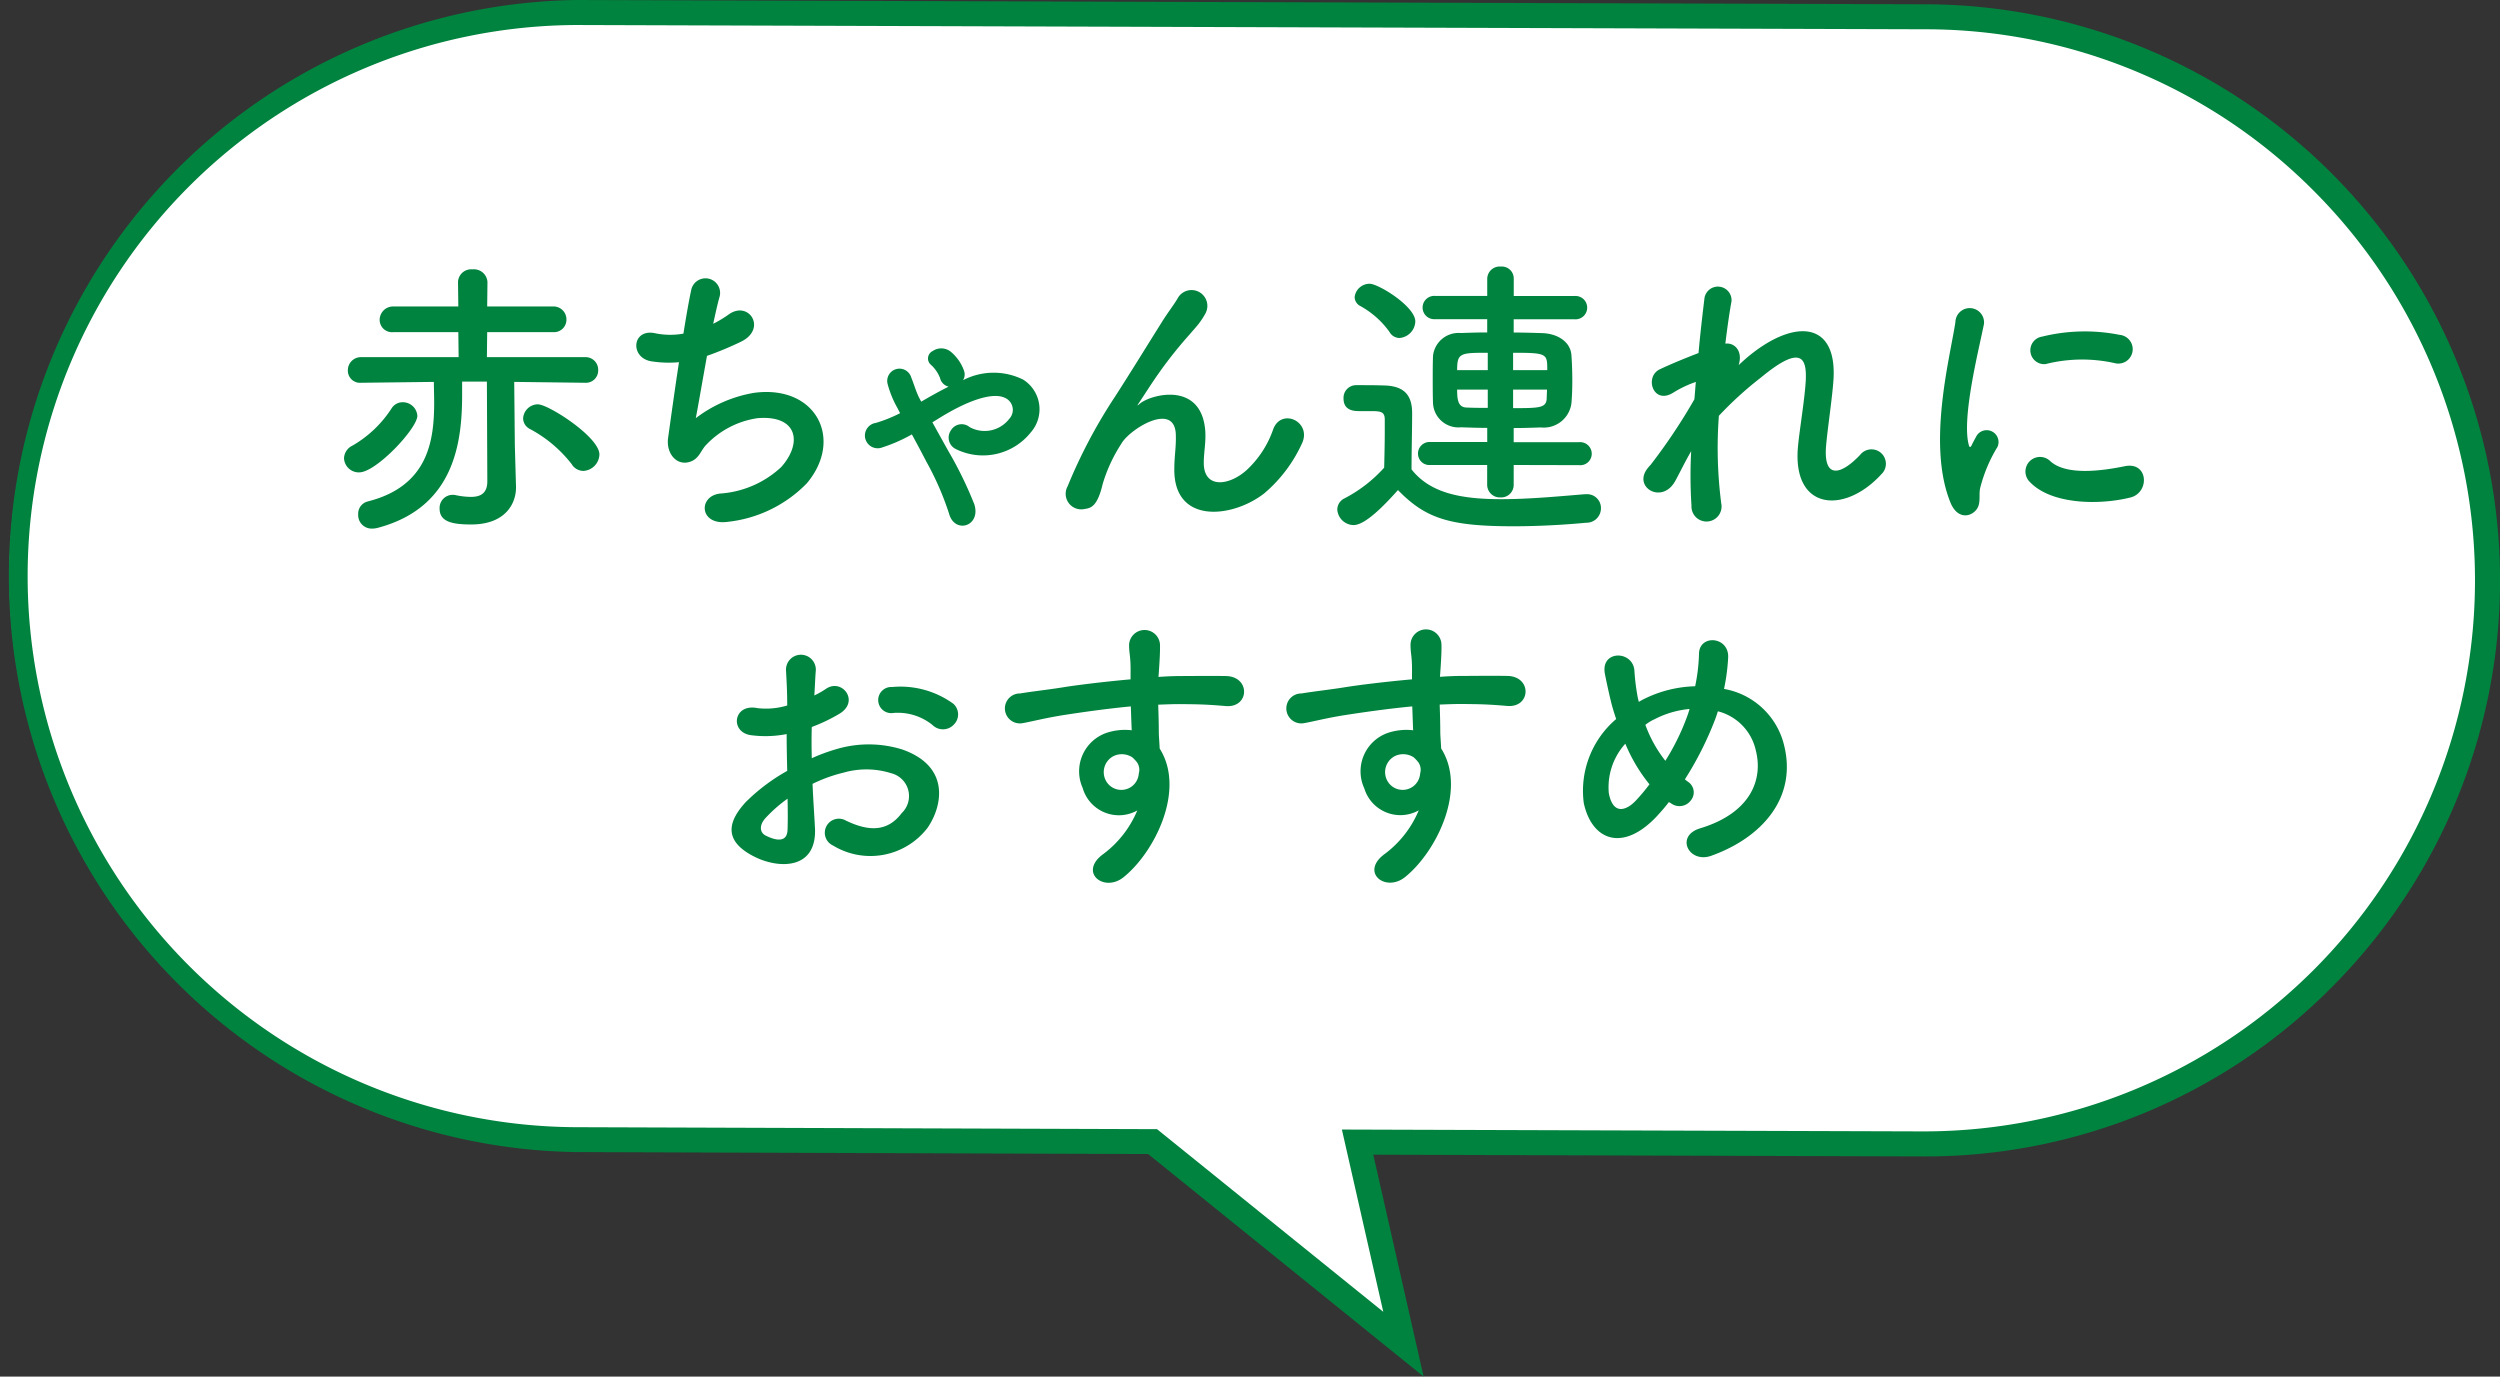 <svg xmlns="http://www.w3.org/2000/svg" xmlns:xlink="http://www.w3.org/1999/xlink" width="126.512" height="69.661" viewBox="0 0 126.512 69.661">
  <rect x="0" y="0" width="126.512" height="69.661" fill="#333333" stroke="none"/>
  <defs>
    <clipPath id="clip-path">
      <rect id="長方形_167" data-name="長方形 167" width="126.512" height="69.661" transform="translate(0 0)" fill="none"/>
    </clipPath>
  </defs>
  <g id="グループ_99" data-name="グループ 99" transform="translate(0 0)">
    <g id="グループ_98" data-name="グループ 98" clip-path="url(#clip-path)">
      <path id="パス_2076" data-name="パス 2076" d="M125.879,29.434A28.518,28.518,0,0,0,97.426.848L29.222.633a28.521,28.521,0,1,0-.133,57.041l29.239.1L71.02,68.022,68.7,57.795l28.594.092a28.519,28.519,0,0,0,28.586-28.453" fill="#fff"/>
      <path id="パス_2077" data-name="パス 2077" d="M72.041,69.662,58.1,58.4l-29.017-.1A29.154,29.154,0,0,1,29.157,0h.066L97.428.216a29.153,29.153,0,0,1,20.5,49.815,28.956,28.956,0,0,1-20.561,8.49h-.072l-27.8-.089ZM29.156,1.266a27.888,27.888,0,0,0-.066,55.775l29.462.1L70,66.384,67.906,57.16l29.389.094h.069a27.886,27.886,0,0,0,19.76-47.559,27.7,27.7,0,0,0-19.7-8.213L29.219,1.266Z" fill="#00833e"/>
      <path id="パス_2078" data-name="パス 2078" d="M18.184,23.905a.749.749,0,0,1-.775-.716.738.738,0,0,1,.432-.641,5.828,5.828,0,0,0,1.982-1.893.657.657,0,0,1,.552-.3.736.736,0,0,1,.745.685c0,.641-2.086,2.863-2.936,2.863m6.455-4.592H23.386v.641c0,2.385-.357,5.709-4.247,6.753a1.133,1.133,0,0,1-.313.045.683.683,0,0,1-.7-.715.638.638,0,0,1,.476-.657c3.071-.775,3.369-3.071,3.369-5.023,0-.359-.015-.7-.015-1.029l-3.667.044h-.014a.615.615,0,0,1-.672-.626.661.661,0,0,1,.686-.67h4.92l-.015-1.268H19.928a.628.628,0,0,1-.716-.61.682.682,0,0,1,.716-.687h3.265l-.015-1.237a.666.666,0,0,1,.73-.641.686.686,0,0,1,.76.641l-.014,1.237h3.324a.653.653,0,0,1,.686.671.627.627,0,0,1-.686.626H24.654l-.015,1.268H29.6a.637.637,0,0,1,.671.656.621.621,0,0,1-.656.64H29.6l-3.578-.044.031,3.205.059,2.088v.059c0,.805-.537,1.863-2.266,1.863-.955,0-1.6-.134-1.6-.8a.663.663,0,0,1,.657-.7.59.59,0,0,1,.149.014,3.846,3.846,0,0,0,.775.09c.492,0,.834-.179.834-.79Zm4.309,4.2A6.593,6.593,0,0,0,26.8,21.7a.613.613,0,0,1-.328-.523.754.754,0,0,1,.747-.716c.535,0,3.114,1.656,3.114,2.536a.86.86,0,0,1-.819.834.7.7,0,0,1-.566-.313" fill="#00833e"/>
      <path id="パス_2079" data-name="パス 2079" d="M35.211,21.161a6.689,6.689,0,0,1,2.952-1.282c3.13-.417,4.547,2.341,2.668,4.577a6.572,6.572,0,0,1-4.01,1.952c-1.431.194-1.506-1.3-.388-1.431a5.029,5.029,0,0,0,3.1-1.341c1.089-1.223.835-2.639-1.192-2.475a4.458,4.458,0,0,0-2.624,1.371c-.268.283-.343.716-.85.851-.656.178-1.163-.463-1.058-1.223.119-.85.328-2.37.551-3.831a5.64,5.64,0,0,1-1.4-.045c-1.1-.179-.984-1.685.209-1.417a3.739,3.739,0,0,0,1.416.016c.149-.954.3-1.775.4-2.237A.738.738,0,1,1,36.419,15c-.1.343-.209.835-.328,1.386a5.988,5.988,0,0,0,.79-.477c1.028-.731,1.968.761.581,1.4a16.762,16.762,0,0,1-1.685.7c-.238,1.312-.462,2.625-.566,3.146" fill="#00833e"/>
      <path id="パス_2080" data-name="パス 2080" d="M46.618,20.326c.462-.269.909-.521,1.386-.76a.58.58,0,0,1-.432-.432,1.76,1.76,0,0,0-.492-.7.419.419,0,0,1,.119-.67.768.768,0,0,1,.925.044,2.21,2.21,0,0,1,.656.94.559.559,0,0,1-.045.492,3.358,3.358,0,0,1,3.041-.03,1.771,1.771,0,0,1,.388,2.669,3.092,3.092,0,0,1-3.787.849.643.643,0,0,1-.253-.954.629.629,0,0,1,.939-.164,1.57,1.57,0,0,0,2.012-.417.662.662,0,0,0-.089-.984c-.716-.522-2.311.283-3.011.685-.269.15-.522.314-.791.478.254.462.537.969.82,1.476a19.719,19.719,0,0,1,1.3,2.668c.358,1.118-1,1.536-1.282.462a14.631,14.631,0,0,0-1.148-2.624c-.238-.462-.492-.939-.73-1.371a7.89,7.89,0,0,1-1.491.656.645.645,0,1,1-.328-1.238,7.186,7.186,0,0,0,1.223-.492l-.12-.238a5.175,5.175,0,0,1-.506-1.223.62.62,0,0,1,1.192-.343c.149.359.239.716.418,1.059Z" fill="#00833e"/>
      <path id="パス_2081" data-name="パス 2081" d="M59.426,23.74c0-.686.1-1.1.075-1.774-.075-1.655-2.341-.253-2.758.492a7.837,7.837,0,0,0-.94,2.027c-.268,1.149-.6,1.223-.894,1.268a.788.788,0,0,1-.88-1.149,26.248,26.248,0,0,1,2.386-4.516c.864-1.342,1.639-2.61,2.37-3.772.253-.418.656-.939.82-1.237a.8.8,0,0,1,1.386.8,3.765,3.765,0,0,1-.343.521c-.119.149-.268.314-.432.507a21.655,21.655,0,0,0-1.58,1.983c-.388.551-.686,1.029-1.014,1.521-.1.148-.059.119.045.029.537-.476,3.116-1.178,3.324,1.342.045.581-.074,1.089-.074,1.64,0,1.327,1.282,1.163,2.161.373a5.05,5.05,0,0,0,1.357-2.087c.432-1.1,2-.343,1.431.775a7.256,7.256,0,0,1-1.878,2.475c-1.61,1.266-4.592,1.594-4.562-1.223" fill="#00833e"/>
      <path id="パス_2082" data-name="パス 2082" d="M68.493,26.572a.843.843,0,0,1-.82-.79.638.638,0,0,1,.373-.566,7.12,7.12,0,0,0,2-1.55c.015-.671.03-1.253.03-1.819v-.611c0-.388-.179-.432-.686-.432h-.581c-.283,0-.82-.016-.82-.642a.639.639,0,0,1,.626-.671c.537,0,.954,0,1.446.016.954.029,1.4.446,1.4,1.4,0,.866-.03,1.894-.03,2.848.939,1.192,2.475,1.506,4.547,1.506,1.49,0,3.115-.164,4.248-.253H80.3a.7.7,0,0,1,.716.715.73.73,0,0,1-.746.73c-.939.09-2.311.179-3.667.179-3.235,0-4.458-.387-5.859-1.833-.745.835-1.67,1.773-2.251,1.773m1.819-9.779a4.469,4.469,0,0,0-1.461-1.3.52.52,0,0,1-.3-.462.763.763,0,0,1,.76-.671c.447,0,2.311,1.148,2.311,1.909a.871.871,0,0,1-.805.835.589.589,0,0,1-.507-.314M76.6,23.531v1a.634.634,0,0,1-.671.641.642.642,0,0,1-.671-.641v-1H72.384a.575.575,0,0,1-.626-.581.584.584,0,0,1,.626-.582h2.877v-.715c-.447,0-.879-.015-1.327-.03a1.289,1.289,0,0,1-1.416-1.207c-.015-.4-.015-.82-.015-1.222,0-.418,0-.821.015-1.193a1.3,1.3,0,0,1,1.4-1.148c.418-.015.88-.03,1.342-.03v-.671H72.622a.59.59,0,1,1,0-1.177h2.639V14.1a.631.631,0,0,1,.686-.611.605.605,0,0,1,.656.611v.88h3.071a.591.591,0,1,1,0,1.177H76.6v.671c.492,0,.984.015,1.461.03.775.03,1.416.447,1.461,1.118.03.418.044.865.044,1.3,0,.4-.014.775-.044,1.133a1.413,1.413,0,0,1-1.551,1.222c-.462.015-.909.03-1.371.03v.715h3.309a.589.589,0,0,1,.641.582.58.58,0,0,1-.641.581Zm-1.312-5.679c-1.4,0-1.55.014-1.55.88h1.55Zm0,1.863h-1.55c0,.552.059.909.506.909.328.016.671.016,1.044.016Zm3.011-.983c0-.835,0-.88-1.729-.88v.88Zm-1.729.983v.939c1.342,0,1.67-.014,1.7-.477,0-.149.015-.3.015-.462Z" fill="#00833e"/>
      <path id="パス_2083" data-name="パス 2083" d="M84.76,24.366c-.671,1.178-2.177.269-1.357-.7a1.226,1.226,0,0,1,.12-.135,29.17,29.17,0,0,0,2.221-3.324c.03-.3.045-.581.074-.88a5.565,5.565,0,0,0-1.133.537c-1.028.656-1.49-.805-.685-1.178.536-.254,1.252-.551,1.953-.82.1-1.118.223-2.116.3-2.772a.69.69,0,0,1,1.371.149c-.1.536-.208,1.281-.313,2.146.477-.059.9.388.671,1.088.179-.164.358-.328.522-.462,2.311-1.893,4.472-1.758,4.278,1.207-.059.9-.3,2.476-.372,3.326-.149,1.7.73,1.52,1.729.462a.729.729,0,1,1,1.073.983c-1.893,2.072-4.561,1.834-4.219-1.461.075-.79.343-2.4.388-3.294.045-1.059-.179-1.863-2.266-.135a18.074,18.074,0,0,0-2.132,1.939,21.911,21.911,0,0,0,.12,4.428.762.762,0,1,1-1.506.119,23.238,23.238,0,0,1-.015-2.758c-.313.536-.581,1.1-.82,1.535" fill="#00833e"/>
      <path id="パス_2084" data-name="パス 2084" d="M98.7,25.425c-1.193-2.937-.015-7.35.253-9.124a.725.725,0,1,1,1.446.09c-.238,1.208-1.133,4.711-.775,6.1.045.194.1.149.164.015.03-.074.194-.373.254-.478a.6.6,0,0,1,1.043.582,7.518,7.518,0,0,0-.879,2.087c-.09.4.089.865-.284,1.193s-.924.268-1.222-.462m4-1.059a.738.738,0,0,1,1.059-1.028c.805.73,2.594.492,3.756.253,1.208-.253,1.283,1.327.3,1.58-1.6.4-4.04.358-5.114-.805m.85-5.948a.7.7,0,1,1-.209-1.387,9.021,9.021,0,0,1,3.921-.089A.729.729,0,1,1,107,18.373a7.563,7.563,0,0,0-3.459.045" fill="#00833e"/>
      <path id="パス_2085" data-name="パス 2085" d="M41.241,41.872c.119,2.132-1.789,2.1-3.012,1.506-1.774-.864-1.282-1.922-.492-2.787a9.64,9.64,0,0,1,2.1-1.581c-.014-.626-.029-1.266-.029-1.863a5.557,5.557,0,0,1-1.789.059c-1.1-.133-.925-1.625.313-1.371a3.711,3.711,0,0,0,1.505-.134c0-.7-.029-1.178-.059-1.745a.755.755,0,1,1,1.505-.014c-.029.328-.044.805-.074,1.252a4.448,4.448,0,0,0,.6-.343c.805-.536,1.715.642.671,1.268a8.557,8.557,0,0,1-1.4.67c-.015.462-.015,1.014,0,1.581a9.117,9.117,0,0,1,1.252-.462,5.724,5.724,0,0,1,3.31.014c2.459.85,2.057,2.863,1.3,3.966a3.643,3.643,0,0,1-4.786.9.711.711,0,1,1,.641-1.268c1.163.566,2.117.581,2.833-.373A1.19,1.19,0,0,0,45.1,39.13a4.174,4.174,0,0,0-2.415-.03,7.592,7.592,0,0,0-1.566.566c.03.79.09,1.566.12,2.206M38.736,41.4c-.313.343-.313.73.03.894.641.313,1.073.269,1.088-.313.015-.4.015-.954,0-1.565a7.321,7.321,0,0,0-1.118.984m8.453-4.711a2.788,2.788,0,0,0-1.968-.611.662.662,0,1,1-.074-1.312,4.559,4.559,0,0,1,3.1.85.723.723,0,0,1,.015,1.058.751.751,0,0,1-1.073.015" fill="#00833e"/>
      <path id="パス_2086" data-name="パス 2086" d="M54.795,39.889a2.059,2.059,0,0,1,1.193-2.8,2.951,2.951,0,0,1,1.282-.134c-.015-.328-.03-.775-.045-1.208-1.252.119-2.489.3-3.264.418-1.074.164-1.774.357-2.222.432a.758.758,0,1,1-.119-1.505c.6-.1,1.565-.209,2.192-.314.745-.119,2.087-.283,3.4-.4V34.1c.014-.924-.075-.983-.075-1.461A.783.783,0,0,1,58.7,32.6c.015.343-.029,1.03-.059,1.432,0,.074-.015.148-.015.224.432-.031.82-.045,1.148-.045.73,0,1.252-.015,2.266,0,1.252.029,1.192,1.61,0,1.52-1.059-.09-1.417-.09-2.341-.1-.343,0-.7.014-1.088.03.015.477.03.939.03,1.371,0,.209.03.522.044.85,1.327,2.087-.253,5.248-1.833,6.514-1,.79-2.3-.267-1-1.192a5.286,5.286,0,0,0,1.7-2.191,1.906,1.906,0,0,1-2.758-1.119M57.3,38.324a.974.974,0,0,0-.954-.06.914.914,0,0,0-.432,1.133.886.886,0,0,0,1.714-.253.673.673,0,0,0-.089-.566,1.984,1.984,0,0,0-.239-.254" fill="#00833e"/>
      <path id="パス_2087" data-name="パス 2087" d="M69.037,39.889a2.059,2.059,0,0,1,1.193-2.8,2.951,2.951,0,0,1,1.282-.134c-.015-.328-.03-.775-.045-1.208-1.252.119-2.489.3-3.264.418-1.074.164-1.774.357-2.222.432a.758.758,0,1,1-.119-1.505c.6-.1,1.565-.209,2.192-.314.745-.119,2.087-.283,3.4-.4V34.1c.014-.924-.075-.983-.075-1.461a.783.783,0,0,1,1.565-.045c.015.343-.029,1.03-.059,1.432,0,.074-.015.148-.015.224.432-.031.82-.045,1.148-.045.73,0,1.252-.015,2.266,0,1.252.029,1.192,1.61,0,1.52-1.059-.09-1.417-.09-2.341-.1-.343,0-.7.014-1.088.03.015.477.03.939.03,1.371,0,.209.03.522.044.85,1.327,2.087-.253,5.248-1.833,6.514-1,.79-2.3-.267-1-1.192a5.286,5.286,0,0,0,1.7-2.191,1.906,1.906,0,0,1-2.758-1.119m2.5-1.565a.974.974,0,0,0-.954-.06.914.914,0,0,0-.432,1.133.886.886,0,0,0,1.714-.253.673.673,0,0,0-.089-.566,1.984,1.984,0,0,0-.239-.254" fill="#00833e"/>
      <path id="パス_2088" data-name="パス 2088" d="M83.873,41.276c-1.759,1.894-3.325,1.238-3.727-.641a4.77,4.77,0,0,1,1.64-4.248c-.105-.314-.209-.642-.283-.97-.075-.3-.224-.983-.284-1.3-.253-1.237,1.431-1.222,1.491-.164a10.768,10.768,0,0,0,.149,1.237,2.545,2.545,0,0,0,.075.328,3.147,3.147,0,0,1,.3-.164,6.15,6.15,0,0,1,2.549-.626,9.146,9.146,0,0,0,.194-1.609c-.015-1.044,1.535-.925,1.476.163a10.272,10.272,0,0,1-.209,1.581,3.8,3.8,0,0,1,3,2.7c.775,2.758-1.059,4.815-3.638,5.74-1.133.417-1.863-1-.566-1.387,2.594-.79,3.175-2.5,2.817-3.921a2.629,2.629,0,0,0-1.923-2c-.045.134-.089.283-.149.432a16.8,16.8,0,0,1-1.521,3.011,2.338,2.338,0,0,0,.194.15.638.638,0,0,1,.1.924.714.714,0,0,1-.983.149c-.045-.03-.075-.045-.12-.074-.193.253-.387.476-.581.685m-1.625-3.637a3.285,3.285,0,0,0-.835,2.505c.224,1.162.924.834,1.342.4a9.316,9.316,0,0,0,.715-.85,8.268,8.268,0,0,1-1.222-2.057m1.446-1.223a2.591,2.591,0,0,0-.432.269A6.556,6.556,0,0,0,84.275,38.5a11.8,11.8,0,0,0,1.163-2.415c.015-.06.045-.134.06-.208a4.793,4.793,0,0,0-1.8.536" fill="#00833e"/>
    </g>
  </g>
</svg>
